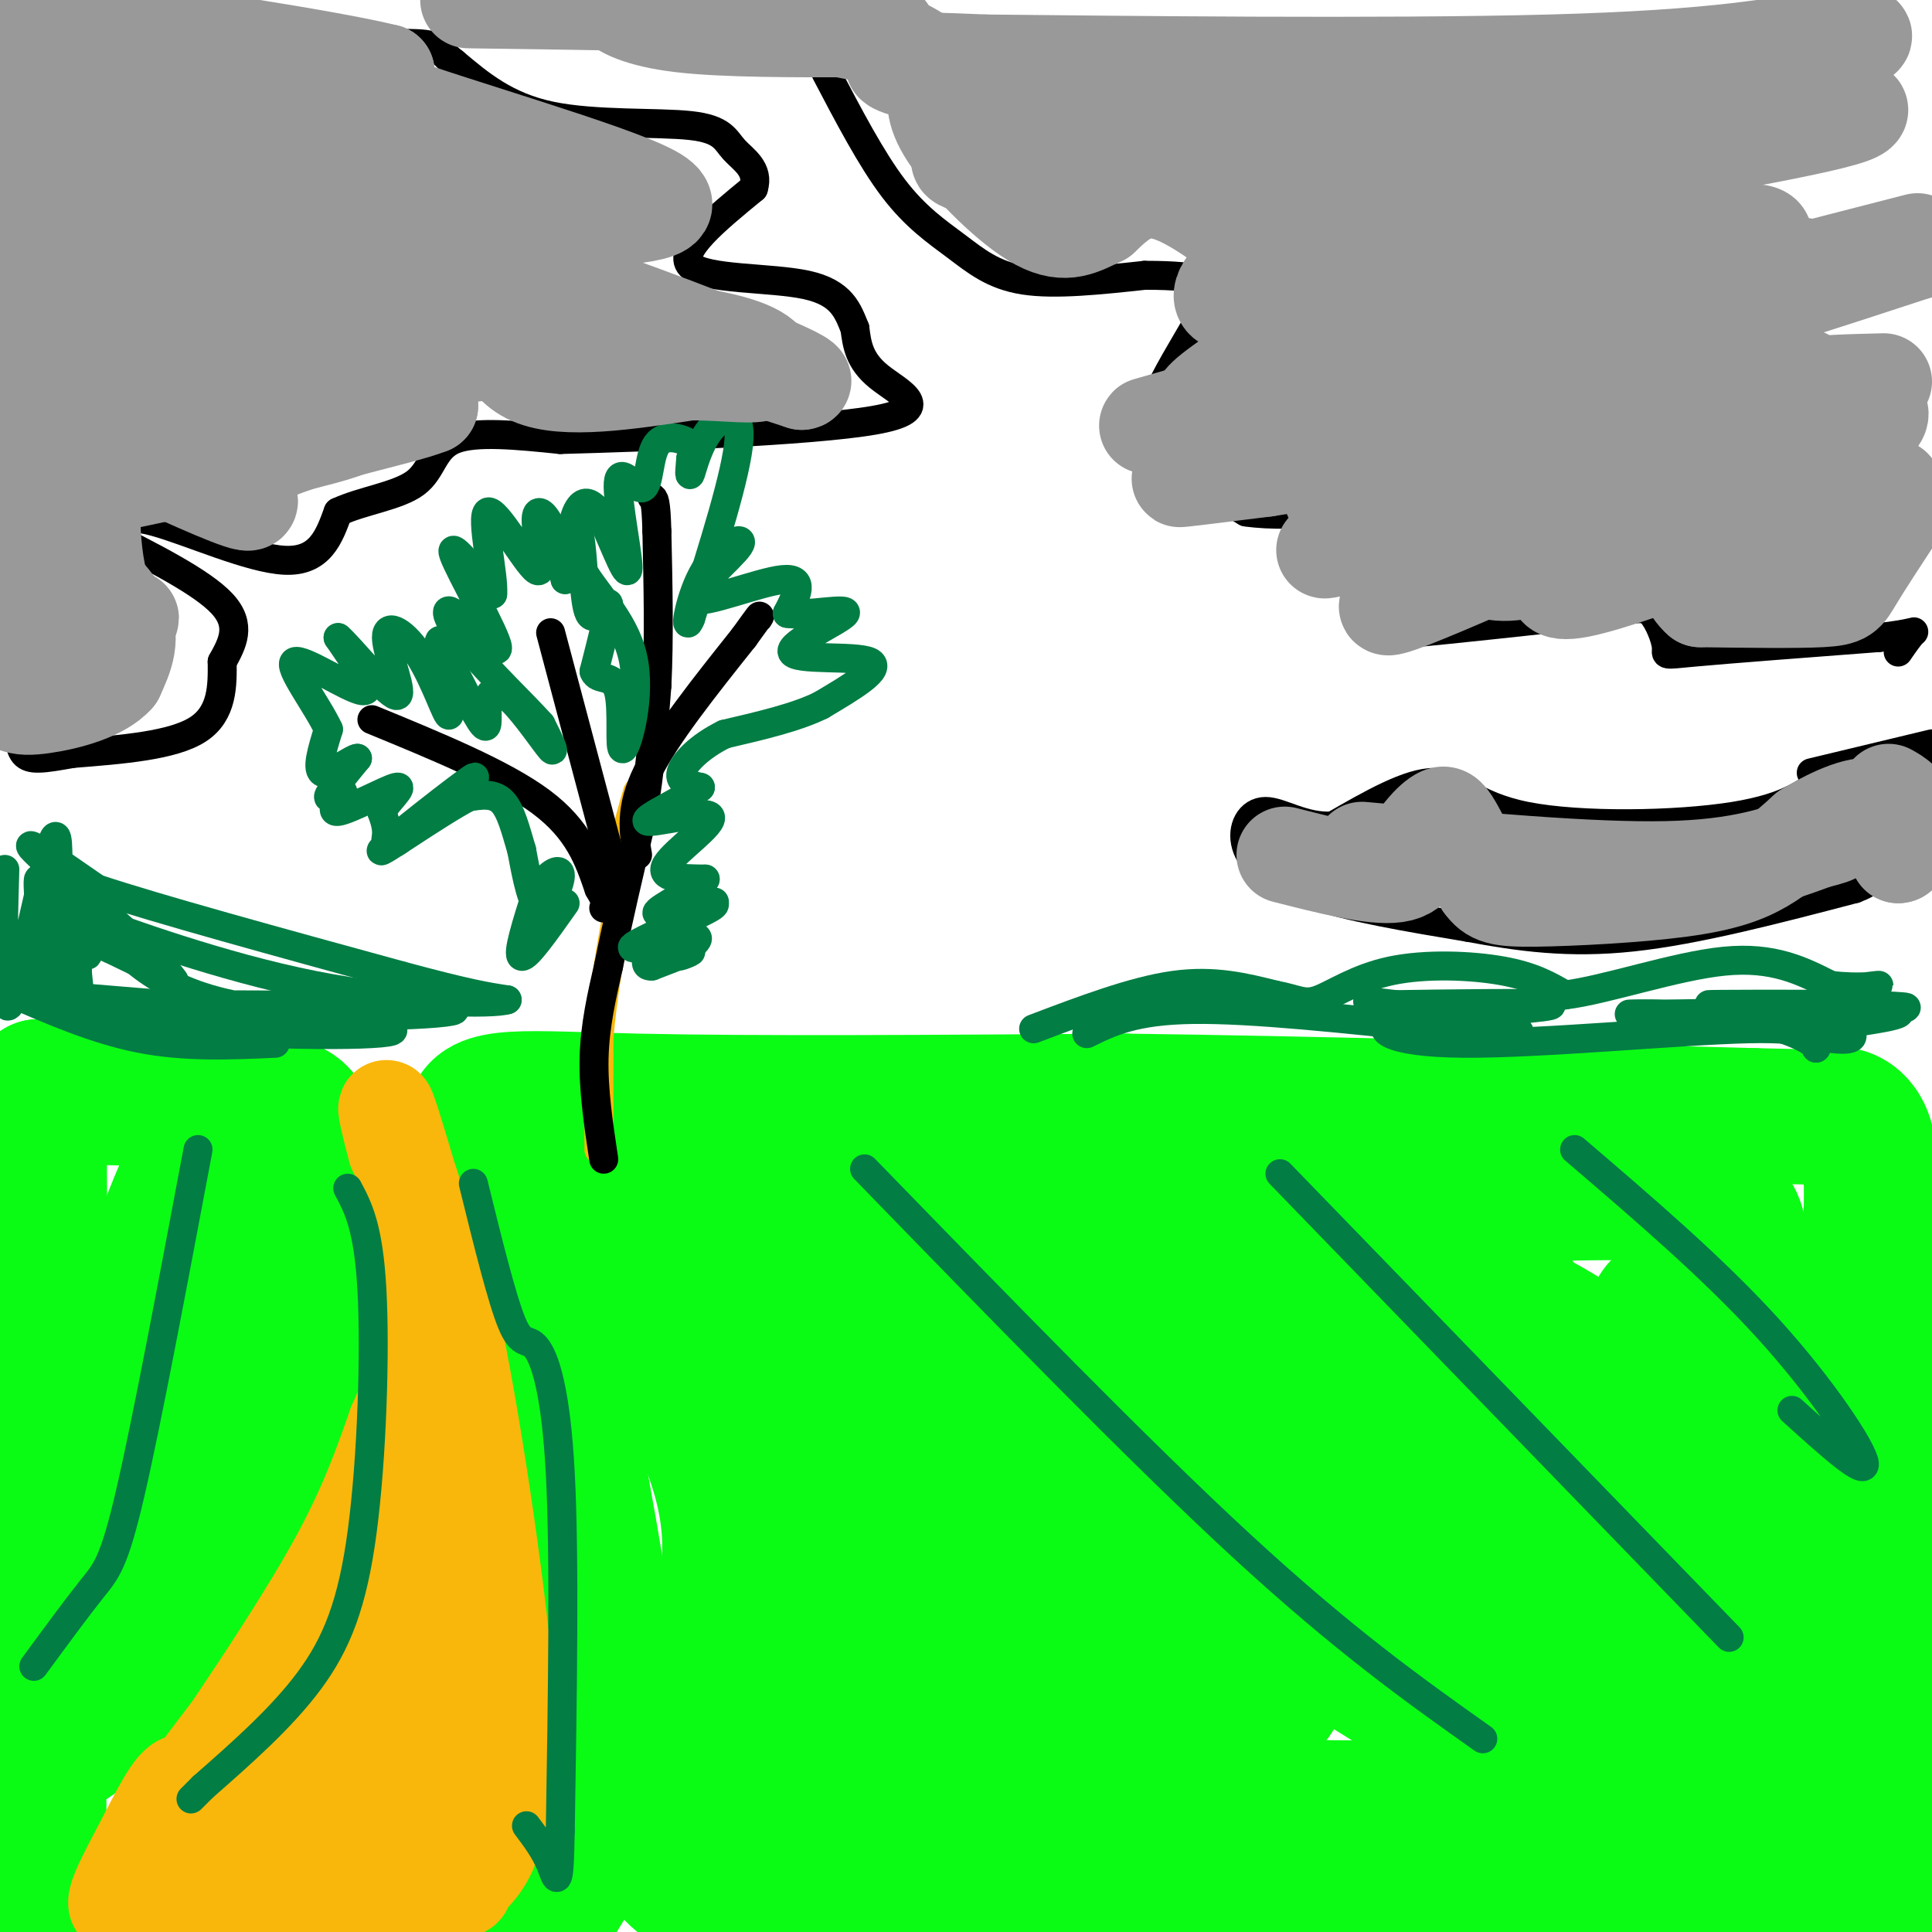 <svg viewBox='0 0 400 400' version='1.1' xmlns='http://www.w3.org/2000/svg' xmlns:xlink='http://www.w3.org/1999/xlink'><g fill='none' stroke='#0AFC15' stroke-width='28' stroke-linecap='round' stroke-linejoin='round'><path d='M13,227c0.000,0.000 40.000,1.000 40,1'/><path d='M53,228c8.489,0.733 9.711,2.067 11,7c1.289,4.933 2.644,13.467 4,22'/><path d='M68,257c0.786,5.881 0.750,9.583 0,14c-0.750,4.417 -2.214,9.548 -8,21c-5.786,11.452 -15.893,29.226 -26,47'/><path d='M34,339c-8.381,12.440 -16.333,20.042 -20,22c-3.667,1.958 -3.048,-1.726 0,-8c3.048,-6.274 8.524,-15.137 14,-24'/><path d='M28,329c5.751,-15.745 13.129,-43.107 17,-61c3.871,-17.893 4.234,-26.317 3,-30c-1.234,-3.683 -4.067,-2.624 -7,2c-2.933,4.624 -5.967,12.812 -9,21'/><path d='M32,261c-3.083,11.738 -6.292,30.583 -12,51c-5.708,20.417 -13.917,42.405 -15,42c-1.083,-0.405 4.958,-23.202 11,-46'/><path d='M16,308c2.036,-11.679 1.625,-17.875 -1,-29c-2.625,-11.125 -7.464,-27.179 -9,-37c-1.536,-9.821 0.232,-13.411 2,-17'/><path d='M8,225c0.333,19.500 0.167,76.750 0,134'/><path d='M8,359c0.044,28.311 0.156,32.089 0,33c-0.156,0.911 -0.578,-1.044 -1,-3'/><path d='M113,397c4.111,-6.422 8.222,-12.844 11,-20c2.778,-7.156 4.222,-15.044 2,-34c-2.222,-18.956 -8.111,-48.978 -14,-79'/><path d='M112,264c-4.667,-18.500 -9.333,-25.250 -14,-32'/><path d='M98,232c0.889,-5.867 10.111,-4.533 34,-4c23.889,0.533 62.444,0.267 101,0'/><path d='M233,228c38.500,0.500 84.250,1.750 130,3'/><path d='M363,231c23.619,0.536 17.667,0.375 17,0c-0.667,-0.375 3.952,-0.964 6,4c2.048,4.964 1.524,15.482 1,26'/><path d='M387,261c2.644,23.600 8.756,69.600 11,94c2.244,24.400 0.622,27.200 -1,30'/><path d='M397,385c-2.378,6.222 -7.822,6.778 -32,7c-24.178,0.222 -67.089,0.111 -110,0'/><path d='M255,392c-37.167,-0.333 -75.083,-1.167 -113,-2'/><path d='M142,390c-15.711,-10.444 1.511,-35.556 7,-55c5.489,-19.444 -0.756,-33.222 -7,-47'/><path d='M142,288c-1.286,-15.107 -1.000,-29.375 -8,-35c-7.000,-5.625 -21.286,-2.607 3,-2c24.286,0.607 87.143,-1.196 150,-3'/><path d='M287,248c37.493,-0.971 56.225,-1.900 65,0c8.775,1.900 7.593,6.627 9,12c1.407,5.373 5.402,11.392 8,22c2.598,10.608 3.799,25.804 5,41'/><path d='M374,323c1.935,15.619 4.271,34.166 3,42c-1.271,7.834 -6.150,4.955 -11,5c-4.850,0.045 -9.671,3.013 -38,4c-28.329,0.987 -80.164,-0.006 -132,-1'/><path d='M196,373c-29.940,1.119 -38.792,4.417 -40,0c-1.208,-4.417 5.226,-16.548 8,-35c2.774,-18.452 1.887,-43.226 1,-68'/><path d='M165,270c-1.209,-15.282 -4.730,-19.487 -1,-11c3.730,8.487 14.711,29.667 22,46c7.289,16.333 10.885,27.821 9,37c-1.885,9.179 -9.253,16.051 -14,19c-4.747,2.949 -6.874,1.974 -9,1'/><path d='M172,362c-2.315,-2.154 -3.603,-8.039 -6,-10c-2.397,-1.961 -5.902,0.002 2,-12c7.902,-12.002 27.211,-37.970 32,-60c4.789,-22.030 -4.943,-40.121 1,-24c5.943,16.121 27.562,66.456 36,88c8.438,21.544 3.697,14.298 1,13c-2.697,-1.298 -3.348,3.351 -4,8'/><path d='M234,365c-1.681,1.490 -3.884,1.214 -6,5c-2.116,3.786 -4.147,11.635 -4,-3c0.147,-14.635 2.470,-51.753 2,-72c-0.470,-20.247 -3.735,-23.624 -7,-27'/><path d='M219,268c-2.460,-1.949 -5.109,6.679 -13,6c-7.891,-0.679 -21.022,-10.667 -12,-2c9.022,8.667 40.198,35.987 56,54c15.802,18.013 16.229,26.718 12,26c-4.229,-0.718 -13.115,-10.859 -22,-21'/><path d='M240,331c-5.644,-5.750 -8.753,-9.625 -14,-26c-5.247,-16.375 -12.633,-45.251 -9,-52c3.633,-6.749 18.285,8.627 31,21c12.715,12.373 23.493,21.742 30,28c6.507,6.258 8.744,9.403 13,19c4.256,9.597 10.533,25.644 10,31c-0.533,5.356 -7.874,0.019 -16,-5c-8.126,-5.019 -17.036,-9.720 -23,-15c-5.964,-5.280 -8.982,-11.140 -12,-17'/><path d='M250,315c-5.260,-13.892 -12.411,-40.122 -3,-40c9.411,0.122 35.383,26.597 47,39c11.617,12.403 8.877,10.736 9,14c0.123,3.264 3.107,11.460 2,13c-1.107,1.540 -6.307,-3.577 -12,-12c-5.693,-8.423 -11.879,-20.152 -15,-31c-3.121,-10.848 -3.177,-20.814 -2,-28c1.177,-7.186 3.589,-11.593 6,-16'/><path d='M282,254c1.424,-3.152 1.985,-3.031 4,-2c2.015,1.031 5.483,2.972 11,8c5.517,5.028 13.083,13.142 21,26c7.917,12.858 16.186,30.460 20,40c3.814,9.540 3.175,11.017 1,11c-2.175,-0.017 -5.885,-1.527 -14,-11c-8.115,-9.473 -20.636,-26.908 -26,-37c-5.364,-10.092 -3.570,-12.842 -2,-15c1.570,-2.158 2.916,-3.723 4,-5c1.084,-1.277 1.907,-2.267 8,0c6.093,2.267 17.455,7.791 26,16c8.545,8.209 14.272,19.105 20,30'/><path d='M355,315c3.600,7.709 2.599,11.983 2,15c-0.599,3.017 -0.795,4.778 -2,8c-1.205,3.222 -3.417,7.907 -7,6c-3.583,-1.907 -8.537,-10.404 -11,-18c-2.463,-7.596 -2.436,-14.290 -3,-18c-0.564,-3.710 -1.720,-4.435 2,-15c3.720,-10.565 12.314,-30.969 17,-36c4.686,-5.031 5.462,5.311 7,15c1.538,9.689 3.837,18.724 5,28c1.163,9.276 1.189,18.793 -1,26c-2.189,7.207 -6.595,12.103 -11,17'/><path d='M353,343c-2.725,3.668 -4.039,4.339 -13,-4c-8.961,-8.339 -25.571,-25.690 -34,-36c-8.429,-10.310 -8.677,-13.581 -9,-19c-0.323,-5.419 -0.719,-12.986 0,-19c0.719,-6.014 2.554,-10.477 5,-11c2.446,-0.523 5.503,2.892 12,15c6.497,12.108 16.434,32.907 21,51c4.566,18.093 3.760,33.478 2,40c-1.760,6.522 -4.474,4.179 -7,3c-2.526,-1.179 -4.865,-1.194 -9,-5c-4.135,-3.806 -10.068,-11.403 -16,-19'/><path d='M305,339c-4.017,-4.315 -6.061,-5.602 2,-11c8.061,-5.398 26.226,-14.908 33,-25c6.774,-10.092 2.156,-20.767 2,-27c-0.156,-6.233 4.150,-8.024 8,-6c3.850,2.024 7.243,7.864 9,16c1.757,8.136 1.879,18.568 2,29'/><path d='M361,315c-0.732,10.874 -3.563,23.558 -6,32c-2.437,8.442 -4.482,12.644 -8,17c-3.518,4.356 -8.511,8.868 -13,11c-4.489,2.132 -8.474,1.883 -15,-2c-6.526,-3.883 -15.591,-11.400 -24,-20c-8.409,-8.600 -16.161,-18.285 -23,-34c-6.839,-15.715 -12.764,-37.462 -13,-38c-0.236,-0.538 5.218,20.132 6,21c0.782,0.868 -3.109,-18.066 -7,-37'/><path d='M258,265c-1.154,-6.394 -0.539,-3.880 -1,-3c-0.461,0.880 -1.999,0.125 -10,4c-8.001,3.875 -22.464,12.378 -33,21c-10.536,8.622 -17.144,17.363 -22,20c-4.856,2.637 -7.961,-0.828 -1,7c6.961,7.828 23.989,26.951 30,37c6.011,10.049 1.006,11.025 -4,12'/><path d='M217,363c-1.986,3.349 -4.952,5.721 -8,0c-3.048,-5.721 -6.177,-19.534 -8,-25c-1.823,-5.466 -2.339,-2.585 0,-11c2.339,-8.415 7.533,-28.125 10,-26c2.467,2.125 2.208,26.085 -1,33c-3.208,6.915 -9.364,-3.215 -13,-8c-3.636,-4.785 -4.753,-4.224 -4,-10c0.753,-5.776 3.377,-17.888 6,-30'/><path d='M199,286c-0.712,-9.187 -5.492,-17.153 0,-6c5.492,11.153 21.256,41.425 25,48c3.744,6.575 -4.533,-10.547 -8,-24c-3.467,-13.453 -2.126,-23.237 -2,-28c0.126,-4.763 -0.964,-4.504 2,-2c2.964,2.504 9.982,7.252 17,12'/><path d='M233,286c6.655,6.143 14.792,15.500 18,21c3.208,5.500 1.488,7.143 -1,8c-2.488,0.857 -5.744,0.929 -9,1'/></g>
<g fill='none' stroke='#F9B70B' stroke-width='20' stroke-linecap='round' stroke-linejoin='round'><path d='M33,392c-1.250,-3.167 -2.500,-6.333 0,-12c2.500,-5.667 8.750,-13.833 15,-22'/><path d='M48,358c6.689,-9.956 15.911,-23.844 22,-35c6.089,-11.156 9.044,-19.578 12,-28'/><path d='M82,295c2.929,-6.655 4.250,-9.292 5,-16c0.750,-6.708 0.929,-17.488 0,-25c-0.929,-7.512 -2.964,-11.756 -5,-16'/><path d='M82,238c-1.578,-5.778 -3.022,-12.222 -1,-6c2.022,6.222 7.511,25.111 13,44'/><path d='M94,276c4.600,22.711 9.600,57.489 11,77c1.400,19.511 -0.800,23.756 -3,28'/><path d='M102,381c-2.024,6.298 -5.583,8.042 -6,9c-0.417,0.958 2.310,1.131 -7,2c-9.310,0.869 -30.655,2.435 -52,4'/><path d='M37,396c-9.531,0.201 -7.359,-1.297 3,-9c10.359,-7.703 28.904,-21.612 39,-37c10.096,-15.388 11.742,-32.254 12,-37c0.258,-4.746 -0.871,2.627 -2,10'/><path d='M89,323c-2.398,12.713 -7.392,39.496 -17,54c-9.608,14.504 -23.832,16.729 -30,17c-6.168,0.271 -4.282,-1.412 4,-10c8.282,-8.588 22.961,-24.081 29,-35c6.039,-10.919 3.440,-17.262 2,-17c-1.440,0.262 -1.720,7.131 -2,14'/><path d='M75,346c-1.165,4.462 -3.076,8.618 -4,14c-0.924,5.382 -0.860,11.991 2,13c2.860,1.009 8.515,-3.583 12,-8c3.485,-4.417 4.801,-8.659 5,-14c0.199,-5.341 -0.720,-11.782 -1,-9c-0.280,2.782 0.078,14.788 -1,23c-1.078,8.212 -3.594,12.632 -5,14c-1.406,1.368 -1.703,-0.316 -2,-2'/><path d='M81,377c1.299,-8.399 5.547,-28.397 -5,-25c-10.547,3.397 -35.889,30.189 -46,39c-10.111,8.811 -4.991,-0.359 -1,-8c3.991,-7.641 6.855,-13.755 9,-14c2.145,-0.245 3.573,5.377 5,11'/><path d='M43,380c1.184,4.022 1.644,8.579 1,12c-0.644,3.421 -2.391,5.708 3,1c5.391,-4.708 17.920,-16.411 24,-28c6.080,-11.589 5.712,-23.065 7,-26c1.288,-2.935 4.231,2.671 7,11c2.769,8.329 5.362,19.380 6,23c0.638,3.620 -0.681,-0.190 -2,-4'/><path d='M89,369c-1.333,-1.500 -3.667,-3.250 -6,-5'/></g>
<g fill='none' stroke='#F9B70B' stroke-width='6' stroke-linecap='round' stroke-linejoin='round'><path d='M124,238c0.000,0.000 0.000,-23.000 0,-23'/><path d='M124,215c0.667,-8.333 2.333,-17.667 4,-27'/><path d='M128,188c0.833,-6.500 0.917,-9.250 1,-12'/><path d='M129,176c0.667,-4.000 1.833,-8.000 3,-12'/></g>
<g fill='none' stroke='#000000' stroke-width='6' stroke-linecap='round' stroke-linejoin='round'><path d='M125,240c-1.083,-7.167 -2.167,-14.333 -2,-21c0.167,-6.667 1.583,-12.833 3,-19'/><path d='M126,200c1.667,-8.333 4.333,-19.667 7,-31'/><path d='M133,169c1.667,-9.667 2.333,-18.333 3,-27'/><path d='M136,142c0.500,-9.833 0.250,-20.917 0,-32'/><path d='M136,110c-0.167,-6.500 -0.583,-6.750 -1,-7'/><path d='M132,177c-0.833,-4.750 -1.667,-9.500 2,-17c3.667,-7.500 11.833,-17.750 20,-28'/><path d='M154,132c3.833,-5.333 3.417,-4.667 3,-4'/><path d='M114,131c0.000,0.000 13.000,49.000 13,49'/><path d='M127,180c2.333,8.833 1.667,6.417 1,4'/><path d='M77,149c13.583,5.583 27.167,11.167 35,17c7.833,5.833 9.917,11.917 12,18'/><path d='M124,184c2.167,3.667 1.583,3.833 1,4'/><path d='M21,110c10.417,5.250 20.833,10.500 25,15c4.167,4.500 2.083,8.250 0,12'/><path d='M46,137c0.044,4.756 0.156,10.644 -5,14c-5.156,3.356 -15.578,4.178 -26,5'/><path d='M15,156c-6.222,1.133 -8.778,1.467 -10,0c-1.222,-1.467 -1.111,-4.733 -1,-8'/><path d='M22,110c1.467,-1.956 2.933,-3.911 10,-2c7.067,1.911 19.733,7.689 27,8c7.267,0.311 9.133,-4.844 11,-10'/><path d='M70,106c5.107,-2.369 12.375,-3.292 16,-6c3.625,-2.708 3.607,-7.202 8,-9c4.393,-1.798 13.196,-0.899 22,0'/><path d='M116,91c17.988,-0.488 51.958,-1.708 65,-4c13.042,-2.292 5.155,-5.655 1,-9c-4.155,-3.345 -4.577,-6.673 -5,-10'/><path d='M177,68c-1.452,-3.536 -2.583,-7.375 -10,-9c-7.417,-1.625 -21.119,-1.036 -24,-4c-2.881,-2.964 5.060,-9.482 13,-16'/><path d='M156,39c1.252,-3.981 -2.118,-5.933 -4,-8c-1.882,-2.067 -2.276,-4.249 -9,-5c-6.724,-0.751 -19.778,-0.072 -29,-2c-9.222,-1.928 -14.611,-6.464 -20,-11'/><path d='M94,13c-3.556,-2.689 -2.444,-3.911 -9,-4c-6.556,-0.089 -20.778,0.956 -35,2'/><path d='M171,15c4.714,9.000 9.429,18.000 14,24c4.571,6.000 9.000,9.000 13,12c4.000,3.000 7.571,6.000 14,7c6.429,1.000 15.714,0.000 25,-1'/><path d='M237,57c6.398,-0.021 9.894,0.428 12,1c2.106,0.572 2.822,1.267 1,5c-1.822,3.733 -6.183,10.505 -9,16c-2.817,5.495 -4.091,9.713 -1,14c3.091,4.287 10.545,8.644 18,13'/><path d='M258,106c10.047,1.526 26.165,-1.157 33,-1c6.835,0.157 4.389,3.156 2,8c-2.389,4.844 -4.720,11.535 -6,15c-1.280,3.465 -1.509,3.704 6,3c7.509,-0.704 22.754,-2.352 38,-4'/><path d='M331,127c8.163,-1.018 9.569,-1.561 11,0c1.431,1.561 2.885,5.228 3,7c0.115,1.772 -1.110,1.649 6,1c7.110,-0.649 22.555,-1.825 38,-3'/><path d='M389,132c7.600,-0.867 7.600,-1.533 7,-1c-0.600,0.533 -1.800,2.267 -3,4'/><path d='M379,160c-4.030,3.542 -8.060,7.083 -20,9c-11.940,1.917 -31.792,2.208 -43,0c-11.208,-2.208 -13.774,-6.917 -19,-7c-5.226,-0.083 -13.113,4.458 -21,9'/><path d='M276,171c-6.075,0.426 -10.762,-3.010 -14,-3c-3.238,0.010 -5.026,3.464 -4,7c1.026,3.536 4.864,7.153 13,10c8.136,2.847 20.568,4.923 33,7'/><path d='M304,192c10.644,1.978 20.756,3.422 34,2c13.244,-1.422 29.622,-5.711 46,-10'/><path d='M384,184c7.167,-2.667 2.083,-4.333 -3,-6'/><path d='M375,160c0.000,0.000 25.000,-6.000 25,-6'/><path d='M398,156c0.000,0.000 0.100,0.100 0.1,0.1'/></g>
<g fill='none' stroke='#027D44' stroke-width='6' stroke-linecap='round' stroke-linejoin='round'><path d='M117,187c-4.000,5.667 -8.000,11.333 -9,11c-1.000,-0.333 1.000,-6.667 3,-13'/><path d='M111,185c1.786,-3.476 4.750,-5.667 5,-4c0.250,1.667 -2.214,7.190 -4,7c-1.786,-0.190 -2.893,-6.095 -4,-12'/><path d='M108,176c-1.200,-4.044 -2.200,-8.156 -4,-10c-1.800,-1.844 -4.400,-1.422 -7,-1'/><path d='M97,165c-6.524,3.438 -19.334,12.532 -18,11c1.334,-1.532 16.811,-13.689 19,-15c2.189,-1.311 -8.911,8.224 -14,12c-5.089,3.776 -4.168,1.793 -4,0c0.168,-1.793 -0.416,-3.397 -1,-5'/><path d='M79,168c1.287,-2.285 5.005,-5.499 3,-5c-2.005,0.499 -9.733,4.711 -12,5c-2.267,0.289 0.928,-3.345 1,-4c0.072,-0.655 -2.979,1.670 -3,1c-0.021,-0.670 2.990,-4.335 6,-8'/><path d='M74,157c-0.667,-0.178 -5.333,3.378 -7,3c-1.667,-0.378 -0.333,-4.689 1,-9'/><path d='M68,151c-2.321,-5.048 -8.625,-13.167 -7,-14c1.625,-0.833 11.179,5.619 14,6c2.821,0.381 -1.089,-5.310 -5,-11'/><path d='M70,132c2.151,1.741 10.028,11.592 12,12c1.972,0.408 -1.960,-8.628 -2,-12c-0.040,-3.372 3.814,-1.079 7,4c3.186,5.079 5.704,12.944 6,12c0.296,-0.944 -1.630,-10.698 -2,-14c-0.370,-3.302 0.815,-0.151 2,3'/><path d='M93,137c1.879,3.665 5.578,11.327 7,13c1.422,1.673 0.567,-2.644 1,-5c0.433,-2.356 2.155,-2.750 5,0c2.845,2.750 6.813,8.643 8,10c1.187,1.357 -0.406,-1.821 -2,-5'/><path d='M112,150c-3.333,-3.771 -10.667,-10.698 -15,-16c-4.333,-5.302 -5.667,-8.978 -3,-7c2.667,1.978 9.333,9.609 9,7c-0.333,-2.609 -7.667,-15.460 -9,-19c-1.333,-3.540 3.333,2.230 8,8'/><path d='M102,123c0.394,-3.498 -2.621,-16.244 -1,-17c1.621,-0.756 7.878,10.478 10,12c2.122,1.522 0.110,-6.667 0,-10c-0.110,-3.333 1.683,-1.809 3,1c1.317,2.809 2.159,6.905 3,11'/><path d='M117,120c0.295,0.231 -0.468,-4.692 0,-8c0.468,-3.308 2.167,-5.000 3,-1c0.833,4.000 0.801,13.692 2,16c1.199,2.308 3.628,-2.769 4,-2c0.372,0.769 -1.314,7.385 -3,14'/><path d='M123,139c0.687,2.103 3.905,0.362 5,4c1.095,3.638 0.067,12.657 1,12c0.933,-0.657 3.827,-10.991 2,-19c-1.827,-8.009 -8.377,-13.695 -11,-19c-2.623,-5.305 -1.321,-10.230 0,-12c1.321,-1.770 2.660,-0.385 4,1'/><path d='M124,106c2.175,4.020 5.614,13.569 6,12c0.386,-1.569 -2.281,-14.258 -2,-18c0.281,-3.742 3.508,1.461 5,1c1.492,-0.461 1.248,-6.586 3,-9c1.752,-2.414 5.501,-1.118 7,0c1.499,1.118 0.750,2.059 0,3'/><path d='M143,95c-0.115,1.603 -0.402,4.110 0,3c0.402,-1.110 1.493,-5.837 4,-9c2.507,-3.163 6.431,-4.761 6,2c-0.431,6.761 -5.215,21.880 -10,37'/><path d='M143,128c-1.515,3.964 -0.301,-4.626 3,-10c3.301,-5.374 8.689,-7.533 7,-5c-1.689,2.533 -10.455,9.759 -9,11c1.455,1.241 13.130,-3.503 18,-4c4.870,-0.497 2.935,3.251 1,7'/><path d='M163,127c3.826,0.601 12.892,-1.396 12,0c-0.892,1.396 -11.740,6.183 -11,8c0.740,1.817 13.069,0.662 16,2c2.931,1.338 -3.534,5.169 -10,9'/><path d='M170,146c-5.000,2.500 -12.500,4.250 -20,6'/><path d='M150,152c-5.289,2.578 -8.511,6.022 -9,8c-0.489,1.978 1.756,2.489 4,3'/><path d='M145,163c-2.829,2.260 -11.903,6.410 -11,7c0.903,0.590 11.781,-2.380 13,-1c1.219,1.380 -7.223,7.108 -9,10c-1.777,2.892 3.112,2.946 8,3'/><path d='M146,182c-1.726,2.179 -10.042,6.125 -10,7c0.042,0.875 8.440,-1.321 11,-2c2.560,-0.679 -0.720,0.161 -4,1'/><path d='M143,188c1.458,-0.375 7.102,-1.812 4,0c-3.102,1.812 -14.951,6.872 -16,8c-1.049,1.128 8.700,-1.678 12,-2c3.300,-0.322 0.150,1.839 -3,4'/><path d='M140,198c0.556,0.267 3.444,-1.067 3,-1c-0.444,0.067 -4.222,1.533 -8,3'/><path d='M135,200c-1.500,0.167 -1.250,-0.917 -1,-2'/><path d='M1,180c-0.422,15.333 -0.844,30.667 1,28c1.844,-2.667 5.956,-23.333 8,-31c2.044,-7.667 2.022,-2.333 2,3'/><path d='M12,180c1.326,2.953 3.640,8.835 5,13c1.360,4.165 1.767,6.611 0,3c-1.767,-3.611 -5.706,-13.280 -6,-14c-0.294,-0.720 3.059,7.509 4,12c0.941,4.491 -0.529,5.246 -2,6'/><path d='M13,200c-1.552,-4.362 -4.433,-18.268 -5,-18c-0.567,0.268 1.180,14.710 1,19c-0.180,4.290 -2.285,-1.572 -2,-7c0.285,-5.428 2.961,-10.423 5,-12c2.039,-1.577 3.440,0.264 4,4c0.560,3.736 0.280,9.368 0,15'/><path d='M16,201c0.310,4.060 1.083,6.708 -1,4c-2.083,-2.708 -7.024,-10.774 -4,-12c3.024,-1.226 14.012,4.387 25,10'/><path d='M36,203c-2.867,-4.533 -22.533,-20.867 -28,-26c-5.467,-5.133 3.267,0.933 12,7'/><path d='M20,184c12.500,4.167 37.750,11.083 63,18'/><path d='M83,202c14.167,3.833 18.083,4.417 22,5'/><path d='M105,207c-2.810,0.940 -20.833,0.792 -40,-3c-19.167,-3.792 -39.476,-11.226 -47,-14c-7.524,-2.774 -2.262,-0.887 3,1'/><path d='M21,191c2.988,3.929 8.958,13.250 27,17c18.042,3.750 48.155,1.929 46,1c-2.155,-0.929 -36.577,-0.964 -71,-1'/><path d='M23,208c-16.000,-0.833 -20.500,-2.417 -25,-4'/><path d='M0,204c10.756,3.644 21.511,7.289 40,9c18.489,1.711 44.711,1.489 41,0c-3.711,-1.489 -37.356,-4.244 -71,-7'/><path d='M10,206c-14.000,-1.333 -13.500,-1.167 -13,-1'/><path d='M1,205c9.333,4.083 18.667,8.167 28,10c9.333,1.833 18.667,1.417 28,1'/><path d='M179,242c28.333,29.167 56.667,58.333 78,78c21.333,19.667 35.667,29.833 50,40'/><path d='M265,243c0.000,0.000 93.000,96.000 93,96'/><path d='M326,238c14.333,12.267 28.667,24.533 40,37c11.333,12.467 19.667,25.133 20,28c0.333,2.867 -7.333,-4.067 -15,-11'/><path d='M41,238c-5.289,28.111 -10.578,56.222 -14,71c-3.422,14.778 -4.978,16.222 -8,20c-3.022,3.778 -7.511,9.889 -12,16'/><path d='M98,245c2.964,12.024 5.929,24.048 8,29c2.071,4.952 3.250,2.833 5,5c1.750,2.167 4.071,8.619 5,26c0.929,17.381 0.464,45.690 0,74'/><path d='M116,379c-0.222,13.422 -0.778,9.978 -2,7c-1.222,-2.978 -3.111,-5.489 -5,-8'/><path d='M72,246c2.143,4.012 4.286,8.024 5,21c0.714,12.976 0.000,34.917 -2,50c-2.000,15.083 -5.286,23.310 -11,31c-5.714,7.690 -13.857,14.845 -22,22'/><path d='M42,370c-3.833,3.833 -2.417,2.417 -1,1'/><path d='M214,213c10.333,-3.917 20.667,-7.833 29,-9c8.333,-1.167 14.667,0.417 21,2'/><path d='M264,206c4.703,0.884 5.962,2.093 9,1c3.038,-1.093 7.856,-4.486 15,-6c7.144,-1.514 16.612,-1.147 23,0c6.388,1.147 9.694,3.073 13,5'/><path d='M324,206c8.378,-1.000 22.822,-6.000 33,-7c10.178,-1.000 16.089,2.000 22,5'/><path d='M379,204c6.000,0.733 10.000,0.067 10,0c0.000,-0.067 -4.000,0.467 -8,1'/><path d='M225,214c4.917,-2.417 9.833,-4.833 22,-5c12.167,-0.167 31.583,1.917 51,4'/><path d='M298,213c12.929,0.917 19.750,1.208 15,0c-4.750,-1.208 -21.071,-3.917 -27,-5c-5.929,-1.083 -1.464,-0.542 3,0'/><path d='M289,208c9.000,-0.133 30.000,-0.467 32,0c2.000,0.467 -15.000,1.733 -32,3'/><path d='M289,211c-5.131,1.821 -1.958,4.875 14,5c15.958,0.125 44.702,-2.679 59,-3c14.298,-0.321 14.149,1.839 14,4'/><path d='M376,217c0.628,-0.692 -4.801,-4.423 -16,-6c-11.199,-1.577 -28.169,-1.002 -21,-1c7.169,0.002 38.477,-0.571 50,-1c11.523,-0.429 3.262,-0.715 -5,-1'/><path d='M384,208c-9.964,-0.167 -32.375,-0.083 -30,0c2.375,0.083 29.536,0.167 37,1c7.464,0.833 -4.768,2.417 -17,4'/><path d='M374,213c-0.378,1.333 7.178,2.667 9,2c1.822,-0.667 -2.089,-3.333 -6,-6'/></g>
<g fill='none' stroke='#999999' stroke-width='20' stroke-linecap='round' stroke-linejoin='round'><path d='M234,25c17.333,1.083 34.667,2.167 30,1c-4.667,-1.167 -31.333,-4.583 -58,-8'/><path d='M206,18c-14.533,-2.356 -21.867,-4.244 -21,-5c0.867,-0.756 9.933,-0.378 19,0'/><path d='M204,13c26.244,0.267 82.356,0.933 117,0c34.644,-0.933 47.822,-3.467 61,-6'/><path d='M382,7c9.048,-0.214 1.167,2.252 -12,6c-13.167,3.748 -31.622,8.778 -63,12c-31.378,3.222 -75.679,4.635 -95,6c-19.321,1.365 -13.660,2.683 -8,4'/><path d='M204,35c13.410,1.523 50.936,3.331 72,4c21.064,0.669 25.667,0.200 37,-3c11.333,-3.200 29.397,-9.131 46,-12c16.603,-2.869 31.744,-2.677 24,0c-7.744,2.677 -38.372,7.838 -69,13'/><path d='M314,37c-19.791,4.054 -34.767,7.688 -45,12c-10.233,4.312 -15.722,9.300 -16,12c-0.278,2.700 4.656,3.112 25,0c20.344,-3.112 56.098,-9.746 73,-12c16.902,-2.254 14.951,-0.127 13,2'/><path d='M364,51c-32.095,10.286 -118.833,35.000 -126,37c-7.167,2.000 65.238,-18.714 97,-27c31.762,-8.286 22.881,-4.143 14,0'/><path d='M349,61c5.266,-0.192 11.430,-0.671 18,-2c6.570,-1.329 13.545,-3.508 5,-4c-8.545,-0.492 -32.610,0.703 -52,6c-19.390,5.297 -34.105,14.695 -30,17c4.105,2.305 27.030,-2.484 48,-8c20.970,-5.516 39.985,-11.758 59,-18'/><path d='M397,52c11.000,-3.333 9.000,-2.667 7,-2'/><path d='M397,50c-21.722,5.567 -43.444,11.134 -55,15c-11.556,3.866 -12.947,6.030 -16,8c-3.053,1.970 -7.767,3.744 8,4c15.767,0.256 52.014,-1.008 36,3c-16.014,4.008 -84.290,13.288 -111,17c-26.710,3.712 -11.855,1.856 3,0'/><path d='M262,97c31.402,-4.903 108.407,-17.159 108,-13c-0.407,4.159 -78.225,24.735 -93,29c-14.775,4.265 33.493,-7.781 50,-11c16.507,-3.219 1.254,2.391 -14,8'/><path d='M313,110c-11.600,6.495 -33.599,18.732 -23,15c10.599,-3.732 53.796,-23.434 68,-30c14.204,-6.566 -0.584,0.003 -15,9c-14.416,8.997 -28.458,20.422 -16,18c12.458,-2.422 51.417,-18.692 62,-21c10.583,-2.308 -7.208,9.346 -25,21'/><path d='M364,122c0.304,2.591 13.562,-1.433 17,-6c3.438,-4.567 -2.946,-9.677 -6,-13c-3.054,-3.323 -2.777,-4.860 2,-8c4.777,-3.140 14.055,-7.884 12,-10c-2.055,-2.116 -15.444,-1.605 -20,-2c-4.556,-0.395 -0.278,-1.698 4,-3'/><path d='M373,80c3.500,-0.667 10.250,-0.833 17,-1'/><path d='M282,176c23.667,2.167 47.333,4.333 63,4c15.667,-0.333 23.333,-3.167 31,-6'/><path d='M376,174c5.667,-1.333 4.333,-1.667 3,-2'/><path d='M11,22c22.167,0.917 44.333,1.833 59,4c14.667,2.167 21.833,5.583 29,9'/><path d='M99,35c13.311,2.111 32.089,2.889 30,5c-2.089,2.111 -25.044,5.556 -48,9'/><path d='M81,49c-9.599,1.695 -9.597,1.432 -9,3c0.597,1.568 1.789,4.967 2,7c0.211,2.033 -0.559,2.701 6,3c6.559,0.299 20.445,0.228 36,3c15.555,2.772 32.777,8.386 50,14'/><path d='M166,79c2.724,-0.153 -15.466,-7.536 -33,-14c-17.534,-6.464 -34.413,-12.010 -47,-13c-12.587,-0.990 -20.882,2.574 -31,3c-10.118,0.426 -22.059,-2.287 -34,-5'/><path d='M21,50c-4.695,0.129 0.566,2.952 0,6c-0.566,3.048 -6.960,6.321 14,9c20.960,2.679 69.274,4.766 68,7c-1.274,2.234 -52.137,4.617 -103,7'/><path d='M0,79c-17.500,1.167 -9.750,0.583 -2,0'/><path d='M6,80c5.333,3.644 10.667,7.289 26,8c15.333,0.711 40.667,-1.511 41,0c0.333,1.511 -24.333,6.756 -49,12'/><path d='M24,100c-12.059,1.892 -17.707,0.620 -16,0c1.707,-0.620 10.767,-0.590 12,1c1.233,1.590 -5.362,4.740 -8,7c-2.638,2.260 -1.319,3.630 0,5'/><path d='M12,113c2.933,3.311 10.267,9.089 13,14c2.733,4.911 0.867,8.956 -1,13'/><path d='M24,140c-2.955,3.357 -9.844,5.250 -15,6c-5.156,0.750 -8.581,0.356 -8,-6c0.581,-6.356 5.166,-18.673 7,-35c1.834,-16.327 0.917,-36.663 0,-57'/><path d='M8,48c-0.610,-13.037 -2.136,-17.129 1,-16c3.136,1.129 10.933,7.478 17,11c6.067,3.522 10.403,4.218 19,4c8.597,-0.218 21.456,-1.348 24,-2c2.544,-0.652 -5.228,-0.826 -13,-1'/><path d='M56,44c-12.577,-1.445 -37.519,-4.559 -46,-7c-8.481,-2.441 -0.500,-4.211 12,-5c12.500,-0.789 29.519,-0.597 44,1c14.481,1.597 26.423,4.599 31,10c4.577,5.401 1.788,13.200 -1,21'/><path d='M96,64c0.833,2.690 3.417,-1.083 5,1c1.583,2.083 2.167,10.024 9,13c6.833,2.976 19.917,0.988 33,-1'/><path d='M143,77c8.440,0.138 13.041,0.984 15,0c1.959,-0.984 1.276,-3.797 -7,-6c-8.276,-2.203 -24.146,-3.797 -34,-6c-9.854,-2.203 -13.691,-5.016 -16,-7c-2.309,-1.984 -3.088,-3.138 0,-5c3.088,-1.862 10.044,-4.431 17,-7'/><path d='M118,46c9.750,-1.381 25.625,-1.333 17,-6c-8.625,-4.667 -41.750,-14.048 -55,-19c-13.250,-4.952 -6.625,-5.476 0,-6'/><path d='M80,15c-12.167,-3.000 -42.583,-7.500 -73,-12'/><path d='M7,3c-4.022,0.667 22.422,8.333 26,12c3.578,3.667 -15.711,3.333 -35,3'/><path d='M-1,26c30.746,7.250 61.493,14.501 76,22c14.507,7.499 12.775,15.247 13,19c0.225,3.753 2.407,3.510 0,5c-2.407,1.490 -9.402,4.711 -10,7c-0.598,2.289 5.201,3.644 11,5'/><path d='M89,84c-6.369,2.583 -27.792,6.542 -35,11c-7.208,4.458 -0.202,9.417 -3,9c-2.798,-0.417 -15.399,-6.208 -28,-12'/><path d='M23,92c-5.274,4.607 -4.458,22.125 -2,30c2.458,7.875 6.560,6.107 6,6c-0.560,-0.107 -5.780,1.446 -11,3'/><path d='M16,131c-1.833,0.500 -0.917,0.250 0,0'/><path d='M266,177c9.167,2.333 18.333,4.667 23,4c4.667,-0.667 4.833,-4.333 5,-8'/><path d='M294,173c1.571,-2.119 3.000,-3.417 4,-4c1.000,-0.583 1.571,-0.452 3,2c1.429,2.452 3.714,7.226 6,12'/><path d='M307,183c1.844,2.600 3.453,3.099 11,3c7.547,-0.099 21.032,-0.796 30,-2c8.968,-1.204 13.419,-2.915 17,-5c3.581,-2.085 6.290,-4.542 9,-7'/><path d='M374,172c4.289,-2.644 10.511,-5.756 14,-5c3.489,0.756 4.244,5.378 5,10'/><path d='M393,177c1.400,0.000 2.400,-5.000 2,-8c-0.400,-3.000 -2.200,-4.000 -4,-5'/><path d='M393,106c-3.578,5.467 -7.156,10.933 -9,14c-1.844,3.067 -1.956,3.733 -7,4c-5.044,0.267 -15.022,0.133 -25,0'/><path d='M352,124c-4.643,-3.869 -3.750,-13.542 -9,-15c-5.250,-1.458 -16.643,5.298 -24,8c-7.357,2.702 -10.679,1.351 -14,0'/><path d='M305,117c-4.242,0.290 -7.848,1.016 -12,1c-4.152,-0.016 -8.848,-0.774 -13,-7c-4.152,-6.226 -7.758,-17.922 -11,-23c-3.242,-5.078 -6.121,-3.539 -9,-2'/><path d='M260,86c-3.138,-0.487 -6.484,-0.704 -9,-1c-2.516,-0.296 -4.202,-0.670 0,-4c4.202,-3.330 14.291,-9.614 18,-14c3.709,-4.386 1.037,-6.873 -5,-12c-6.037,-5.127 -15.439,-12.893 -22,-15c-6.561,-2.107 -10.280,1.447 -14,5'/><path d='M228,45c-4.071,1.881 -7.250,4.083 -13,1c-5.750,-3.083 -14.071,-11.452 -18,-17c-3.929,-5.548 -3.464,-8.274 -3,-11'/><path d='M194,18c-0.345,-2.250 0.292,-2.375 -1,-4c-1.292,-1.625 -4.512,-4.750 -14,-7c-9.488,-2.250 -25.244,-3.625 -41,-5'/><path d='M138,2c-8.929,-1.226 -10.750,-1.792 -10,-1c0.750,0.792 4.071,2.940 13,4c8.929,1.060 23.464,1.030 38,1'/><path d='M179,6c6.762,0.369 4.667,0.792 4,0c-0.667,-0.792 0.095,-2.798 -14,-4c-14.095,-1.202 -43.048,-1.601 -72,-2'/></g>
</svg>